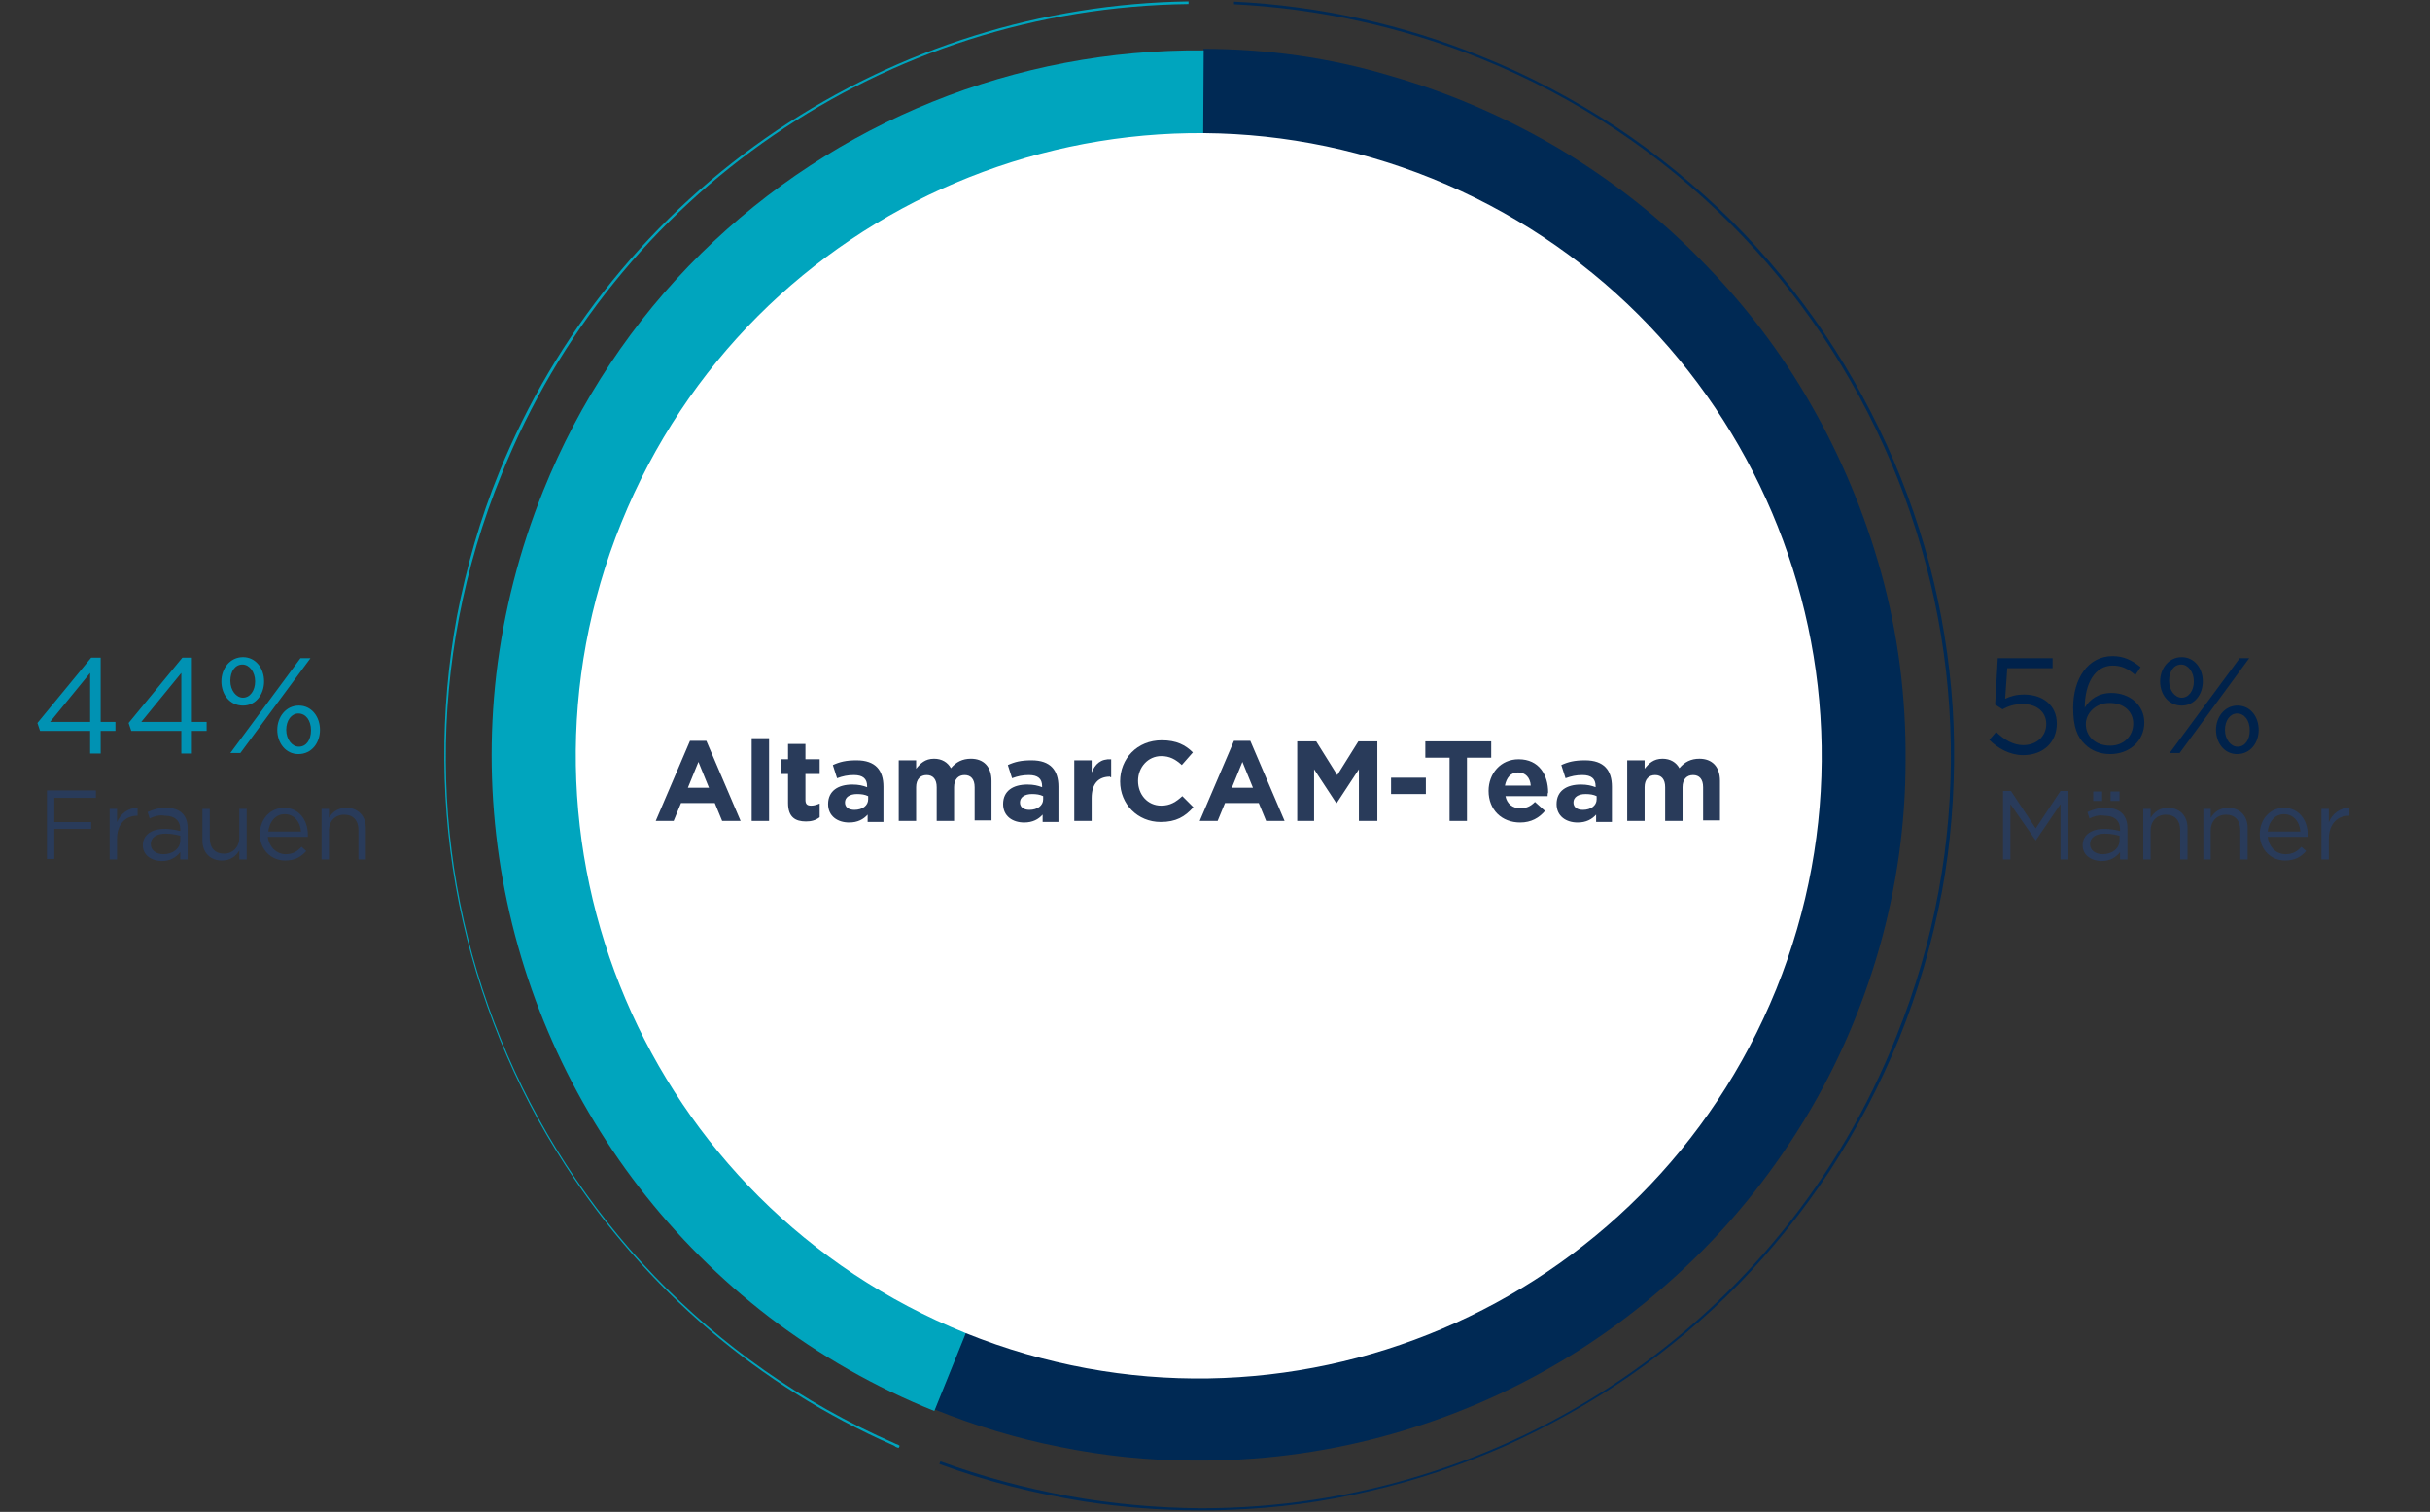 <?xml version="1.0" encoding="utf-8"?>
<!-- Generator: Adobe Illustrator 26.5.0, SVG Export Plug-In . SVG Version: 6.00 Build 0)  -->
<svg version="1.1" id="Capa_1" xmlns="http://www.w3.org/2000/svg" xmlns:xlink="http://www.w3.org/1999/xlink" x="0px" y="0px"
	 viewBox="0 0 461 286.9" style="enable-background:new 0 0 461 286.9;" xml:space="preserve">
<rect x="0" y="0" width="461" height="286.9" fill="#333333" stroke="none"/>
<style type="text/css">
	.st0{clip-path:url(#SVGID_00000028297889113132808480000015778762054307002522_);}
	.st1{fill:#00A5BE;}
	.st2{fill:#002954;}
	.st3{fill:#FFFFFF;}
	.st4{fill:#293B5A;}
	.st5{fill:#0092B3;}
	.st6{fill:#00224B;}
</style>
<g id="Grupo_7707" transform="translate(-855 -1538.417)">
	<g id="Grupo_5911" transform="translate(939 1538.418)">
		<g>
			<g>
				<g>
					<defs>
						<rect id="SVGID_1_" y="0" width="286.9" height="286.9"/>
					</defs>
					<clipPath id="SVGID_00000028292307230320927930000014670542448482869686_">
						<use xlink:href="#SVGID_1_"  style="overflow:visible;"/>
					</clipPath>
					
						<g id="Grupo_5910" transform="translate(0 -0.001)" style="clip-path:url(#SVGID_00000028292307230320927930000014670542448482869686_);">
						<g id="Grupo_5905" transform="translate(0.474 0.475)">
							<path id="Trazado_6008" class="st1" d="M86,274.3c-0.3-0.1-0.6-0.2-0.8-0.4l-0.2-0.1c-25.5-11.2-47.1-29.7-62.2-53.1
								C13,205.6,6.2,188.7,2.6,171c-3.6-18-3.7-36.5-0.4-54.5c1.8-9.3,4.4-18.5,8-27.3c10.7-26.4,29.1-49.1,52.8-65
								c23.1-15.5,50.2-24,78-24.4v0.5C83.5,1,32.1,36.2,10.7,89.5c-29.2,71.4,3.9,153,74.5,183.9l0.2,0.1c0.3,0.1,0.6,0.2,0.8,0.4
								L86,274.3z"/>
						</g>
						<g id="Grupo_5906" transform="translate(94.305 0.617)">
							<path id="Trazado_6009" class="st2" d="M49.1,286c-7.3,0-14.6-0.6-21.8-1.7c-9.3-1.5-18.5-3.8-27.4-7.1l0.2-0.5
								c15.9,5.8,32.6,8.8,49.5,8.9c58.1,0,110.3-35.4,131.8-89.4c29.5-72.9-5.9-156.3-78.8-185.7C87.7,4.5,71.9,1,55.8,0.2v-0.5
								c16.2,0.8,32,4.3,47,10.4c9,3.6,17.6,8.2,25.7,13.5c7.8,5.2,15.1,11.2,21.8,17.8c6.5,6.5,12.4,13.7,17.6,21.4
								c5.1,7.6,9.5,15.7,13.1,24.1c3.6,8.5,6.4,17.2,8.3,26.2c1.9,9,3,18.3,3.1,27.5c0.1,9.4-0.6,18.8-2.3,28
								c-1.8,9.5-4.5,18.9-8.1,27.8c-3.6,8.8-8,17.2-13.2,25.2c-5.1,7.7-10.9,14.9-17.3,21.5c-6.4,6.5-13.3,12.3-20.8,17.5
								c-7.4,5.1-15.3,9.5-23.5,13.2c-8.2,3.6-16.8,6.5-25.5,8.5c-8.8,2.1-17.8,3.3-26.8,3.6C52.9,286,51,286,49.1,286z"/>
						</g>
						<g id="Grupo_5907" transform="translate(93.306 9.267)">
							<path id="Trazado_6010" class="st2" d="M84.8,263.4c11.2-3,22-7.4,32.1-13.2c10-5.7,19.1-12.7,27.3-20.7s15.3-17.1,21.2-26.9
								c6-10,10.6-20.7,13.8-31.9c3.3-11.6,5-23.6,5-35.6c0.1-12-1.4-24-4.6-35.6c-3.1-11.2-7.6-22-13.4-32.1
								c-5.7-10-12.7-19.1-20.8-27.3c-8-8.2-17.1-15.3-27-21.2c-10-5.9-20.8-10.6-32-13.8C75.1,1.7,63.1,0,51,0l-0.9,134.2L0,258.2
								c7.7,3.1,15.6,5.5,23.7,7.1c8.4,1.7,16.9,2.6,25.4,2.6C61.2,268,73.2,266.5,84.8,263.4"/>
						</g>
						<g id="Grupo_5908" transform="translate(9.253 9.557)">
							<path id="Trazado_6011" class="st1" d="M135.1,0C99.5-0.3,65.2,13.5,39.8,38.5c-13,12.8-23.2,28.2-30,45.1
								c-4.5,11.2-7.5,22.9-8.9,34.8c-5.4,46.9,14.3,93.2,51.8,122c9.6,7.3,20.1,13.3,31.3,17.8l50.3-124.4L135.1,0z"/>
						</g>
						<g id="Grupo_5909" transform="translate(25.286 25.274)">
							<path id="Trazado_6012" class="st3" d="M162.4,8.6C101.9-15.8,33.1,13.4,8.6,73.9s4.8,129.3,65.3,153.8
								c60.5,24.4,129.3-4.8,153.8-65.3C252.1,101.9,222.9,33.1,162.4,8.6"/>
						</g>
					</g>
				</g>
			</g>
		</g>
	</g>
	<g>
		<g>
			<path class="st4" d="M992,1694.2l-1.4-3.4h-6.4l-1.4,3.4h-3.4l6.5-15.2h3.1l6.5,15.2H992z M987.5,1683l-2,4.9h4L987.5,1683z"/>
			<path class="st4" d="M997.6,1694.2v-15.7h3.3v15.7H997.6z"/>
			<path class="st4" d="M1007.9,1694.3c-2,0-3.4-0.8-3.4-3.5v-5.5h-1.4v-2.8h1.4v-2.9h3.3v2.9h2.7v2.8h-2.7v4.9
				c0,0.8,0.3,1.1,1.1,1.1c0.6,0,1.1-0.2,1.6-0.4v2.6C1009.7,1694.1,1008.9,1694.3,1007.9,1694.3z"/>
			<path class="st4" d="M1019.6,1694.2v-1.2c-0.8,0.9-1.9,1.5-3.5,1.5c-2.2,0-4-1.2-4-3.5v0c0-2.5,1.9-3.7,4.6-3.7
				c1.2,0,2,0.2,2.8,0.5v-0.2c0-1.4-0.8-2.1-2.5-2.1c-1.2,0-2.1,0.2-3.2,0.6l-0.8-2.5c1.3-0.6,2.5-0.9,4.5-0.9c3.6,0,5.1,1.9,5.1,5
				v6.7H1019.6z M1019.7,1689.5c-0.6-0.3-1.3-0.4-2.1-0.4c-1.4,0-2.3,0.6-2.3,1.6v0c0,0.9,0.7,1.4,1.8,1.4c1.5,0,2.6-0.8,2.6-2
				V1689.5z"/>
			<path class="st4" d="M1039.9,1694.2v-6.4c0-1.5-0.7-2.3-1.9-2.3c-1.2,0-2,0.8-2,2.3v6.4h-3.3v-6.4c0-1.5-0.7-2.3-1.9-2.3
				c-1.2,0-2,0.8-2,2.3v6.4h-3.3v-11.5h3.3v1.6c0.8-1,1.7-1.9,3.4-1.9c1.5,0,2.6,0.7,3.2,1.8c1-1.2,2.2-1.8,3.8-1.8
				c2.4,0,3.9,1.5,3.9,4.2v7.5H1039.9z"/>
			<path class="st4" d="M1052.8,1694.2v-1.2c-0.8,0.9-1.9,1.5-3.5,1.5c-2.2,0-4-1.2-4-3.5v0c0-2.5,1.9-3.7,4.6-3.7
				c1.2,0,2,0.2,2.8,0.5v-0.2c0-1.4-0.8-2.1-2.5-2.1c-1.2,0-2.1,0.2-3.2,0.6l-0.8-2.5c1.3-0.6,2.5-0.9,4.5-0.9c3.6,0,5.1,1.9,5.1,5
				v6.7H1052.8z M1052.9,1689.5c-0.6-0.3-1.3-0.4-2.1-0.4c-1.4,0-2.3,0.6-2.3,1.6v0c0,0.9,0.7,1.4,1.8,1.4c1.5,0,2.6-0.8,2.6-2
				V1689.5z"/>
			<path class="st4" d="M1065.6,1685.8c-2.2,0-3.5,1.3-3.5,4.1v4.3h-3.3v-11.5h3.3v2.3c0.7-1.6,1.7-2.6,3.7-2.5v3.4H1065.6z"/>
			<path class="st4" d="M1075.2,1694.4c-4.4,0-7.7-3.4-7.7-7.7v0c0-4.3,3.2-7.8,7.9-7.8c2.8,0,4.5,0.9,5.9,2.3l-2.1,2.4
				c-1.2-1.1-2.3-1.7-3.9-1.7c-2.5,0-4.4,2.1-4.4,4.7v0c0,2.6,1.8,4.7,4.4,4.7c1.7,0,2.8-0.7,4-1.8l2.1,2.1
				C1079.8,1693.4,1078.1,1694.4,1075.2,1694.4z"/>
			<path class="st4" d="M1095.2,1694.2l-1.4-3.4h-6.4l-1.4,3.4h-3.4l6.5-15.2h3.1l6.5,15.2H1095.2z M1090.7,1683l-2,4.9h4
				L1090.7,1683z"/>
			<path class="st4" d="M1112.8,1694.2v-9.8l-4.2,6.4h-0.1l-4.2-6.4v9.8h-3.2v-15.1h3.6l4,6.4l4-6.4h3.6v15.1H1112.8z"/>
			<path class="st4" d="M1118.9,1689.1v-3.1h6.6v3.1H1118.9z"/>
			<path class="st4" d="M1133.3,1682.2v12h-3.3v-12h-4.6v-3.1h12.5v3.1H1133.3z"/>
			<path class="st4" d="M1148.6,1689.5h-8c0.3,1.5,1.4,2.3,2.8,2.3c1.1,0,1.9-0.3,2.8-1.2l1.9,1.7c-1.1,1.3-2.6,2.2-4.7,2.2
				c-3.5,0-6-2.4-6-6v0c0-3.3,2.3-6,5.7-6c3.9,0,5.6,3,5.6,6.3v0C1148.6,1689,1148.6,1689.2,1148.6,1689.5z M1143,1685
				c-1.4,0-2.2,1-2.5,2.5h4.9C1145.3,1686,1144.4,1685,1143,1685z"/>
			<path class="st4" d="M1157.8,1694.2v-1.2c-0.8,0.9-1.9,1.5-3.5,1.5c-2.2,0-4-1.2-4-3.5v0c0-2.5,1.9-3.7,4.6-3.7
				c1.2,0,2,0.2,2.8,0.5v-0.2c0-1.4-0.8-2.1-2.5-2.1c-1.2,0-2.1,0.2-3.2,0.6l-0.8-2.5c1.3-0.6,2.5-0.9,4.5-0.9c3.6,0,5.1,1.9,5.1,5
				v6.7H1157.8z M1157.9,1689.5c-0.6-0.3-1.3-0.4-2.1-0.4c-1.4,0-2.3,0.6-2.3,1.6v0c0,0.9,0.7,1.4,1.8,1.4c1.5,0,2.6-0.8,2.6-2
				V1689.5z"/>
			<path class="st4" d="M1178.1,1694.2v-6.4c0-1.5-0.7-2.3-1.9-2.3s-2,0.8-2,2.3v6.4h-3.3v-6.4c0-1.5-0.7-2.3-1.9-2.3s-2,0.8-2,2.3
				v6.4h-3.3v-11.5h3.3v1.6c0.8-1,1.7-1.9,3.4-1.9c1.5,0,2.6,0.7,3.2,1.8c1-1.2,2.2-1.8,3.8-1.8c2.4,0,3.9,1.5,3.9,4.2v7.5H1178.1z"
				/>
		</g>
	</g>
</g>
<g>
	<path class="st5" d="M59,138.6c0,1.8-0.9,3.1-2.3,3.1c-1.3,0-2.4-1.4-2.4-3.2s1-3.1,2.3-3.1C58,135.4,59,136.7,59,138.6
		 M48.4,129.3c0,1.8-1,3.1-2.3,3.1s-2.4-1.4-2.4-3.2s0.9-3.1,2.3-3.1C47.3,126.1,48.4,127.5,48.4,129.3 M60.7,138.5
		c0-2.5-1.6-4.6-4-4.6c-2.5,0-4.1,2.2-4.1,4.6c0,2.5,1.6,4.6,4,4.6C59.1,143.1,60.7,141,60.7,138.5z M58.9,124.9H57l-13.3,18h1.9
		L58.9,124.9z M50.1,129.3c0-2.5-1.6-4.6-4-4.6c-2.5,0-4.1,2.2-4.1,4.6c0,2.5,1.6,4.6,4.1,4.6S50.1,131.7,50.1,129.3 M34.4,137h-7.6
		l7.6-9.3V137z M34.6,124.8l-10.2,12.4l0.5,1.5h9.5v4.3h2v-4.3h2.8V137h-2.8v-12.2H34.6z M17.1,137H9.5l7.6-9.3V137z M17.3,124.8
		L7.1,137.2l0.5,1.5h9.5v4.3h2v-4.3h2.8V137h-2.8v-12.2H17.3z"/>
	<path class="st6" d="M426.8,138.6c0,1.8-0.9,3.1-2.3,3.1c-1.3,0-2.4-1.4-2.4-3.2s1-3.1,2.3-3.1
		C425.8,135.4,426.8,136.7,426.8,138.6 M416.2,129.3c0,1.8-1,3.1-2.3,3.1s-2.4-1.4-2.4-3.2s0.9-3.1,2.3-3.1
		C415.1,126.1,416.2,127.5,416.2,129.3 M428.5,138.5c0-2.5-1.6-4.6-4-4.6c-2.5,0-4.1,2.2-4.1,4.6c0,2.5,1.6,4.6,4,4.6
		C426.9,143.1,428.5,141,428.5,138.5z M426.7,124.9h-1.8l-13.3,18h1.9L426.7,124.9z M417.9,129.3c0-2.5-1.6-4.6-4-4.6
		c-2.5,0-4.1,2.2-4.1,4.6c0,2.5,1.6,4.6,4.1,4.6C416.3,133.9,417.9,131.8,417.9,129.3 M404.7,137.3c0,2.3-1.7,4.2-4.4,4.2
		c-2.7,0-4.6-1.7-4.6-4.1c0-2,1.8-4,4.5-4C402.9,133.4,404.7,135,404.7,137.3 M406.1,126.6c-1.6-1.3-3.2-2.1-5.3-2.1
		c-4.7,0-7.5,4.3-7.5,9.8c0,3.7,0.8,5.6,2.3,7c1.1,1.1,2.8,1.8,4.7,1.8c3.7,0,6.5-2.5,6.5-6c0-3.4-2.9-5.6-6.2-5.6
		c-2.6,0-4.2,1.3-5.1,2.8c0-4.7,2-8,5.3-8c1.7,0,2.9,0.6,4.3,1.8L406.1,126.6z M378.5,133.7l1.4,0.9c1.1-0.6,2.3-1,3.8-1
		c2.7,0,4.5,1.5,4.5,3.8s-1.8,4-4.4,4c-1.8,0-3.6-1-5.1-2.5l-1.3,1.5c1.6,1.6,3.9,2.9,6.4,2.9c3.8,0,6.4-2.4,6.4-6
		c0-3.5-2.7-5.5-6.2-5.5c-1.5,0-2.5,0.3-3.6,0.8l0.4-5.8h8.6v-1.9H379L378.5,133.7z"/>
</g>
<g>
	<path class="st4" d="M18.2,151.4h-7.9v4.6h7v1.3h-7v5.7H8.9v-13h9.3V151.4z"/>
	<path class="st4" d="M22.2,163.1h-1.4v-9.6h1.4v2.5c0.7-1.6,2.1-2.7,3.9-2.7v1.5H26c-2.1,0-3.8,1.5-3.8,4.4V163.1z"/>
	<path class="st4" d="M28.4,155.3l-0.4-1.2c1.1-0.5,2.1-0.8,3.5-0.8c2.6,0,4.1,1.3,4.1,3.9v5.9h-1.4v-1.4c-0.7,0.9-1.8,1.7-3.5,1.7
		c-1.8,0-3.6-1-3.6-3c0-2,1.7-3.1,4.1-3.1c1.2,0,2.1,0.2,3,0.4v-0.3c0-1.7-1.1-2.6-2.9-2.6C30.2,154.6,29.3,154.9,28.4,155.3z
		 M28.6,160.2c0,1.2,1.1,1.9,2.4,1.9c1.8,0,3.2-1.1,3.2-2.6v-0.9c-0.7-0.2-1.7-0.4-2.8-0.4C29.6,158.2,28.6,159,28.6,160.2z"/>
	<path class="st4" d="M45.4,153.5h1.4v9.6h-1.4v-1.7c-0.6,1-1.6,1.9-3.3,1.9c-2.3,0-3.7-1.6-3.7-3.8v-6h1.4v5.6c0,1.8,1,2.9,2.7,2.9
		c1.6,0,2.9-1.2,2.9-3V153.5z"/>
	<path class="st4" d="M54.2,162.1c1.3,0,2.2-0.5,3-1.4l0.9,0.8c-1,1.1-2.1,1.8-4,1.8c-2.6,0-4.8-2-4.8-5c0-2.8,1.9-5,4.6-5
		c2.8,0,4.5,2.3,4.5,5.1c0,0.1,0,0.3,0,0.4h-7.6C51.1,160.9,52.6,162.1,54.2,162.1z M57.1,157.8c-0.1-1.7-1.2-3.3-3.1-3.3
		c-1.7,0-2.9,1.4-3.1,3.3H57.1z"/>
	<path class="st4" d="M62.4,163.1H61v-9.6h1.4v1.7c0.6-1,1.6-1.9,3.3-1.9c2.3,0,3.7,1.6,3.7,3.8v6H68v-5.6c0-1.8-1-2.9-2.7-2.9
		c-1.7,0-2.9,1.2-2.9,3V163.1z"/>
</g>
<g>
	<path class="st4" d="M386.2,159.5L386.2,159.5l-4.8-6.9v10.5H380v-13h1.5l4.7,7.1l4.7-7.1h1.5v13h-1.5v-10.5L386.2,159.5z"/>
	<path class="st4" d="M396.4,155.3l-0.4-1.2c1.1-0.5,2.1-0.8,3.5-0.8c2.6,0,4.1,1.3,4.1,3.9v5.9h-1.4v-1.4c-0.7,0.9-1.8,1.7-3.5,1.7
		c-1.8,0-3.6-1-3.6-3c0-2,1.7-3.1,4.1-3.1c1.2,0,2.1,0.2,3,0.4v-0.3c0-1.7-1.1-2.6-2.9-2.6C398.1,154.6,397.3,154.9,396.4,155.3z
		 M396.5,160.2c0,1.2,1.1,1.9,2.4,1.9c1.8,0,3.2-1.1,3.2-2.6v-0.9c-0.7-0.2-1.7-0.4-2.8-0.4C397.5,158.2,396.5,159,396.5,160.2z
		 M397.1,152v-1.8h1.7v1.8H397.1z M400.4,152v-1.8h1.7v1.8H400.4z"/>
	<path class="st4" d="M408,163.1h-1.4v-9.6h1.4v1.7c0.6-1,1.6-1.9,3.3-1.9c2.3,0,3.7,1.6,3.7,3.8v6h-1.4v-5.6c0-1.8-1-2.9-2.7-2.9
		c-1.7,0-2.9,1.2-2.9,3V163.1z"/>
	<path class="st4" d="M419.4,163.1H418v-9.6h1.4v1.7c0.6-1,1.6-1.9,3.3-1.9c2.3,0,3.7,1.6,3.7,3.8v6h-1.4v-5.6c0-1.8-1-2.9-2.7-2.9
		c-1.7,0-2.9,1.2-2.9,3V163.1z"/>
	<path class="st4" d="M433.6,162.1c1.3,0,2.2-0.5,3-1.4l0.9,0.8c-1,1.1-2.1,1.8-4,1.8c-2.6,0-4.8-2-4.8-5c0-2.8,1.9-5,4.6-5
		c2.8,0,4.5,2.3,4.5,5.1c0,0.1,0,0.3,0,0.4h-7.6C430.5,160.9,431.9,162.1,433.6,162.1z M436.4,157.8c-0.1-1.7-1.2-3.3-3.1-3.3
		c-1.7,0-2.9,1.4-3.1,3.3H436.4z"/>
	<path class="st4" d="M441.8,163.1h-1.4v-9.6h1.4v2.5c0.7-1.6,2.1-2.7,3.9-2.7v1.5h-0.1c-2.1,0-3.8,1.5-3.8,4.4V163.1z"/>
</g>
</svg>
